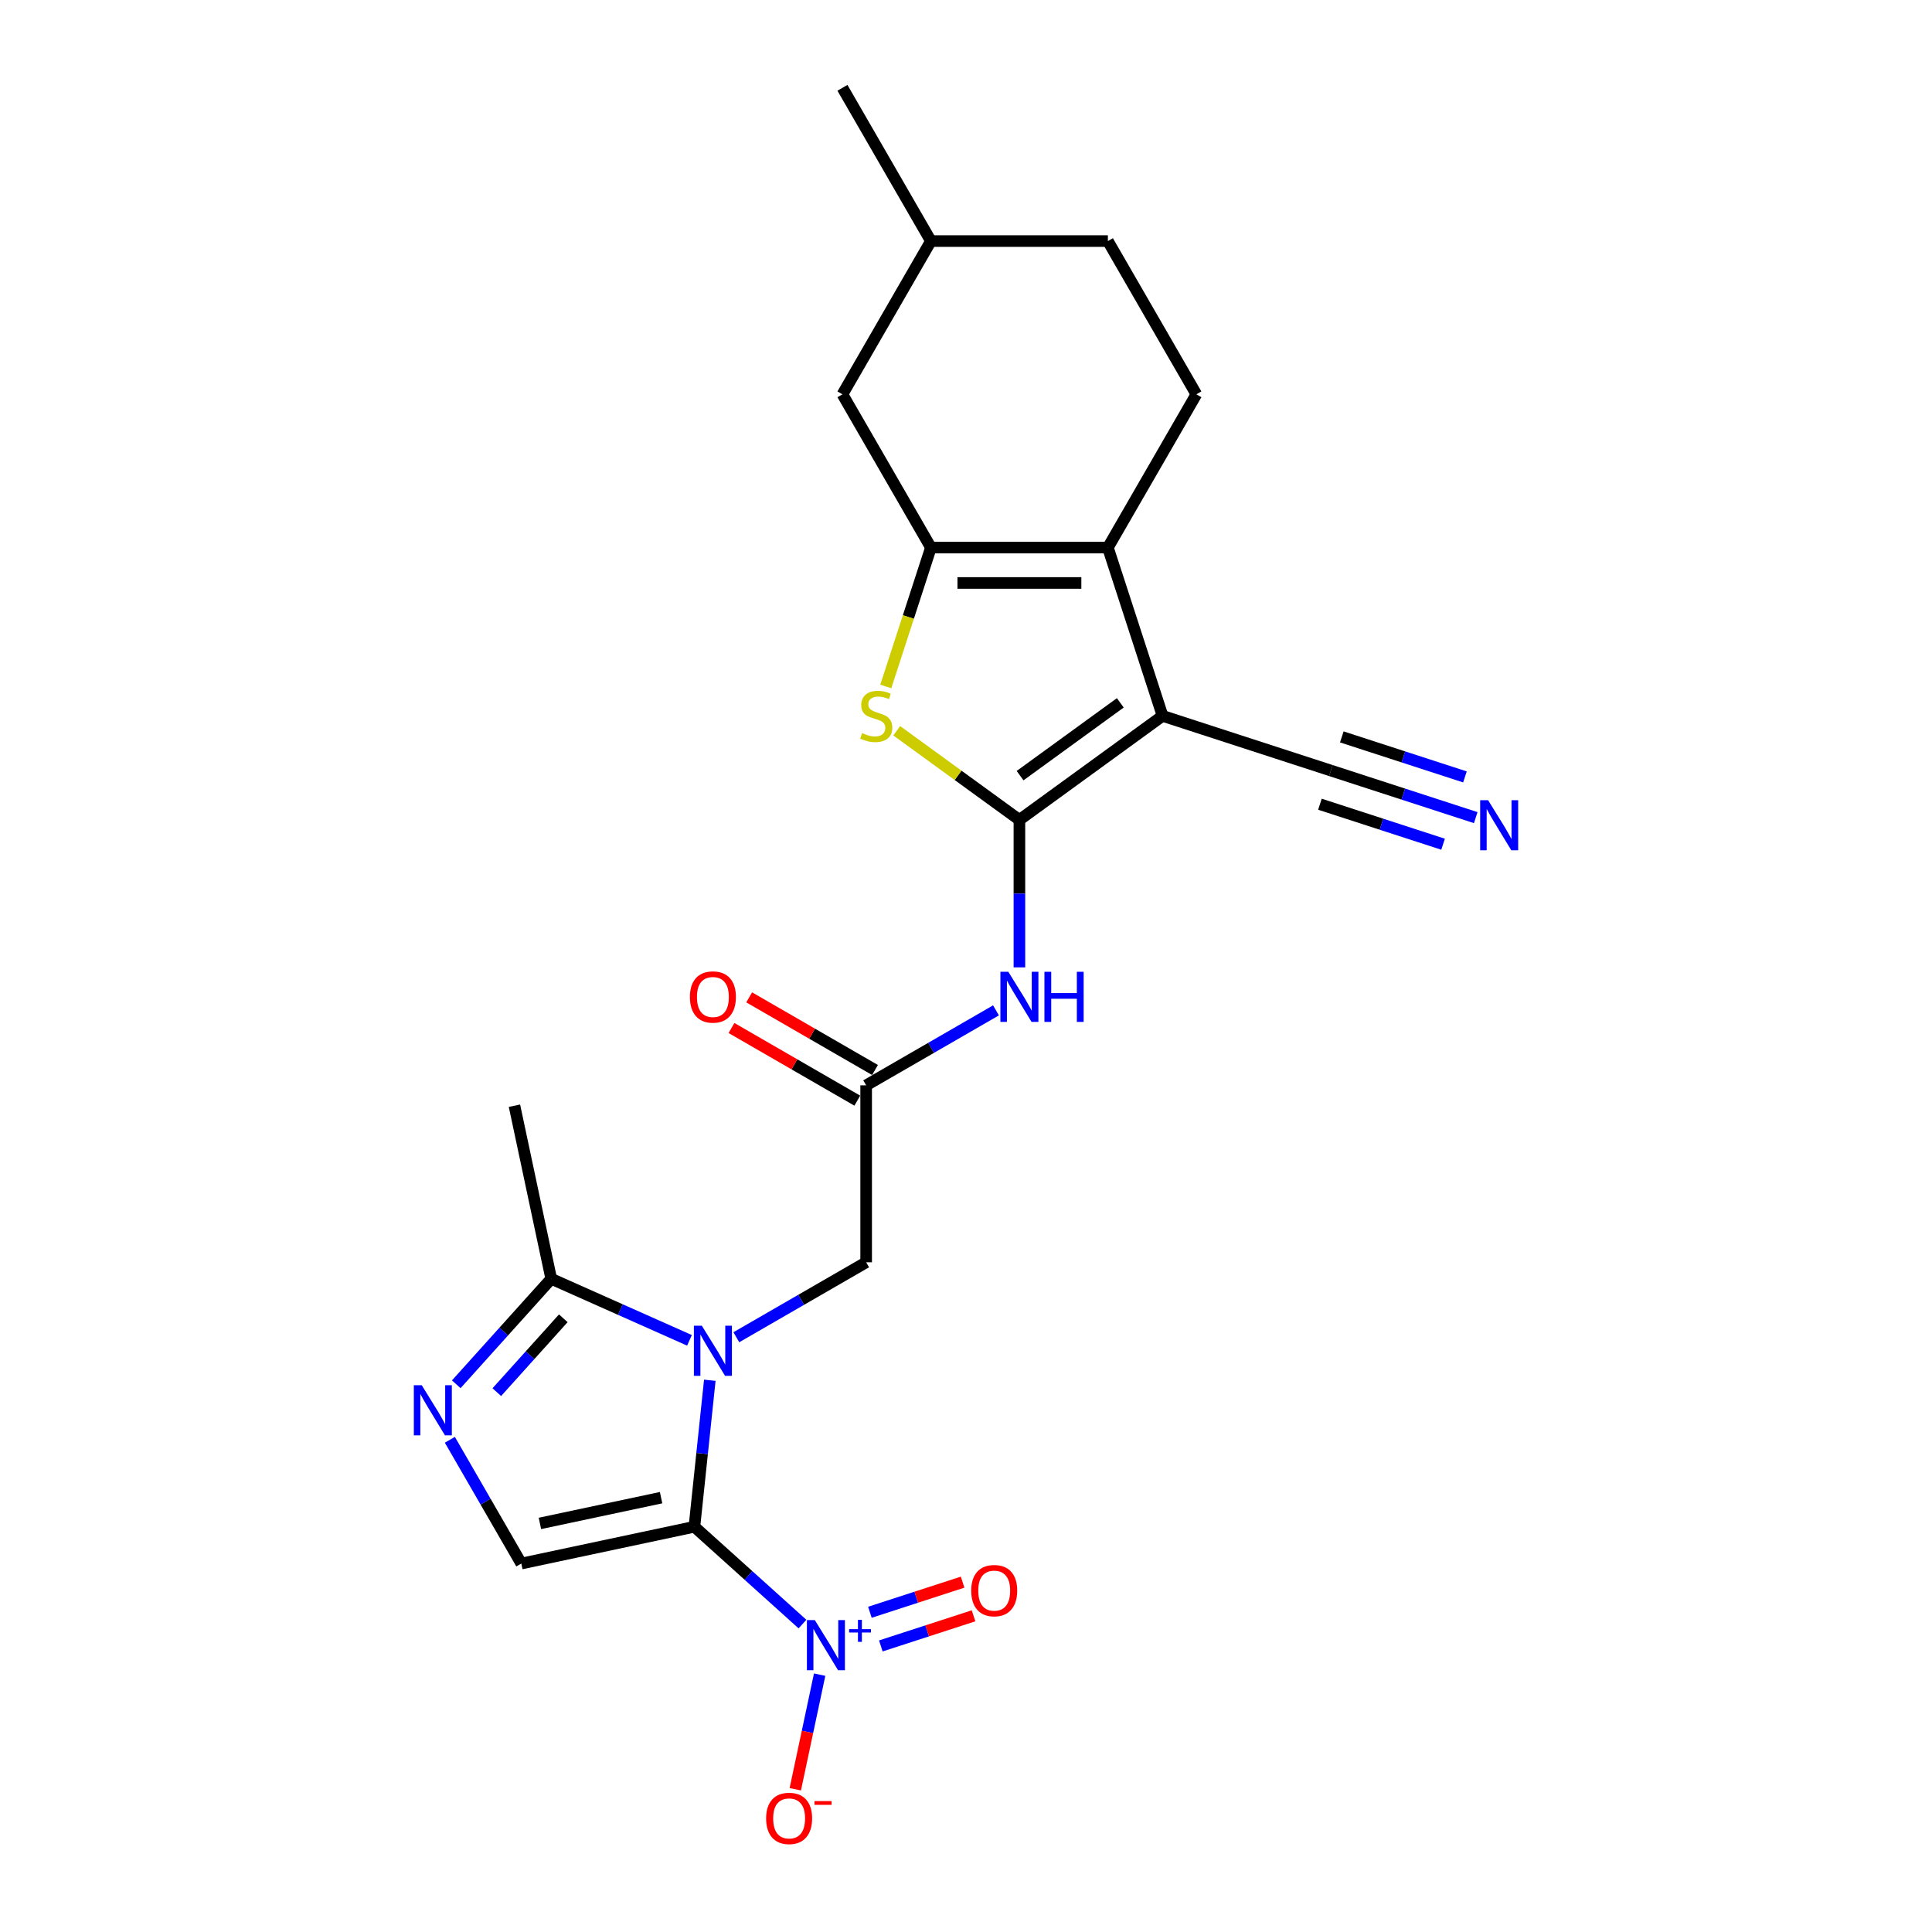 <?xml version='1.0' encoding='iso-8859-1'?>
<svg version='1.1' baseProfile='full'
              xmlns='http://www.w3.org/2000/svg'
                      xmlns:rdkit='http://www.rdkit.org/xml'
                      xmlns:xlink='http://www.w3.org/1999/xlink'
                  xml:space='preserve'
width='1000px' height='1000px' viewBox='0 0 1000 1000'>
<!-- END OF HEADER -->
<rect style='opacity:1.0;fill:#FFFFFF;stroke:none' width='1000' height='1000' x='0' y='0'> </rect>
<path class='bond-0' d='M 359.423,790.249 L 363.408,752.332' style='fill:none;fill-rule:evenodd;stroke:#000000;stroke-width:6px;stroke-linecap:butt;stroke-linejoin:miter;stroke-opacity:1' />
<path class='bond-0' d='M 363.408,752.332 L 367.393,714.416' style='fill:none;fill-rule:evenodd;stroke:#0000FF;stroke-width:6px;stroke-linecap:butt;stroke-linejoin:miter;stroke-opacity:1' />
<path class='bond-3' d='M 359.423,790.249 L 387.393,815.433' style='fill:none;fill-rule:evenodd;stroke:#000000;stroke-width:6px;stroke-linecap:butt;stroke-linejoin:miter;stroke-opacity:1' />
<path class='bond-3' d='M 387.393,815.433 L 415.363,840.618' style='fill:none;fill-rule:evenodd;stroke:#0000FF;stroke-width:6px;stroke-linecap:butt;stroke-linejoin:miter;stroke-opacity:1' />
<path class='bond-7' d='M 359.423,790.249 L 269.83,809.292' style='fill:none;fill-rule:evenodd;stroke:#000000;stroke-width:6px;stroke-linecap:butt;stroke-linejoin:miter;stroke-opacity:1' />
<path class='bond-7' d='M 342.175,775.187 L 279.46,788.517' style='fill:none;fill-rule:evenodd;stroke:#000000;stroke-width:6px;stroke-linecap:butt;stroke-linejoin:miter;stroke-opacity:1' />
<path class='bond-9' d='M 356.87,693.757 L 321.096,677.829' style='fill:none;fill-rule:evenodd;stroke:#0000FF;stroke-width:6px;stroke-linecap:butt;stroke-linejoin:miter;stroke-opacity:1' />
<path class='bond-9' d='M 321.096,677.829 L 285.321,661.901' style='fill:none;fill-rule:evenodd;stroke:#000000;stroke-width:6px;stroke-linecap:butt;stroke-linejoin:miter;stroke-opacity:1' />
<path class='bond-13' d='M 381.124,692.155 L 414.722,672.757' style='fill:none;fill-rule:evenodd;stroke:#0000FF;stroke-width:6px;stroke-linecap:butt;stroke-linejoin:miter;stroke-opacity:1' />
<path class='bond-13' d='M 414.722,672.757 L 448.32,653.359' style='fill:none;fill-rule:evenodd;stroke:#000000;stroke-width:6px;stroke-linecap:butt;stroke-linejoin:miter;stroke-opacity:1' />
<path class='bond-1' d='M 527.643,424.373 L 527.643,462.54' style='fill:none;fill-rule:evenodd;stroke:#000000;stroke-width:6px;stroke-linecap:butt;stroke-linejoin:miter;stroke-opacity:1' />
<path class='bond-1' d='M 527.643,462.54 L 527.643,500.708' style='fill:none;fill-rule:evenodd;stroke:#0000FF;stroke-width:6px;stroke-linecap:butt;stroke-linejoin:miter;stroke-opacity:1' />
<path class='bond-2' d='M 527.643,424.373 L 601.744,370.535' style='fill:none;fill-rule:evenodd;stroke:#000000;stroke-width:6px;stroke-linecap:butt;stroke-linejoin:miter;stroke-opacity:1' />
<path class='bond-2' d='M 527.991,401.477 L 579.862,363.791' style='fill:none;fill-rule:evenodd;stroke:#000000;stroke-width:6px;stroke-linecap:butt;stroke-linejoin:miter;stroke-opacity:1' />
<path class='bond-6' d='M 527.643,424.373 L 495.896,401.307' style='fill:none;fill-rule:evenodd;stroke:#000000;stroke-width:6px;stroke-linecap:butt;stroke-linejoin:miter;stroke-opacity:1' />
<path class='bond-6' d='M 495.896,401.307 L 464.148,378.241' style='fill:none;fill-rule:evenodd;stroke:#CCCC00;stroke-width:6px;stroke-linecap:butt;stroke-linejoin:miter;stroke-opacity:1' />
<path class='bond-4' d='M 601.744,370.535 L 573.44,283.424' style='fill:none;fill-rule:evenodd;stroke:#000000;stroke-width:6px;stroke-linecap:butt;stroke-linejoin:miter;stroke-opacity:1' />
<path class='bond-11' d='M 601.744,370.535 L 688.856,398.839' style='fill:none;fill-rule:evenodd;stroke:#000000;stroke-width:6px;stroke-linecap:butt;stroke-linejoin:miter;stroke-opacity:1' />
<path class='bond-16' d='M 424.247,866.797 L 417.943,896.455' style='fill:none;fill-rule:evenodd;stroke:#0000FF;stroke-width:6px;stroke-linecap:butt;stroke-linejoin:miter;stroke-opacity:1' />
<path class='bond-16' d='M 417.943,896.455 L 411.639,926.114' style='fill:none;fill-rule:evenodd;stroke:#FF0000;stroke-width:6px;stroke-linecap:butt;stroke-linejoin:miter;stroke-opacity:1' />
<path class='bond-18' d='M 455.917,851.932 L 479.913,844.135' style='fill:none;fill-rule:evenodd;stroke:#0000FF;stroke-width:6px;stroke-linecap:butt;stroke-linejoin:miter;stroke-opacity:1' />
<path class='bond-18' d='M 479.913,844.135 L 503.908,836.339' style='fill:none;fill-rule:evenodd;stroke:#FF0000;stroke-width:6px;stroke-linecap:butt;stroke-linejoin:miter;stroke-opacity:1' />
<path class='bond-18' d='M 450.256,834.51 L 474.252,826.713' style='fill:none;fill-rule:evenodd;stroke:#0000FF;stroke-width:6px;stroke-linecap:butt;stroke-linejoin:miter;stroke-opacity:1' />
<path class='bond-18' d='M 474.252,826.713 L 498.247,818.916' style='fill:none;fill-rule:evenodd;stroke:#FF0000;stroke-width:6px;stroke-linecap:butt;stroke-linejoin:miter;stroke-opacity:1' />
<path class='bond-15' d='M 573.44,283.424 L 619.237,204.101' style='fill:none;fill-rule:evenodd;stroke:#000000;stroke-width:6px;stroke-linecap:butt;stroke-linejoin:miter;stroke-opacity:1' />
<path class='bond-25' d='M 573.44,283.424 L 481.846,283.424' style='fill:none;fill-rule:evenodd;stroke:#000000;stroke-width:6px;stroke-linecap:butt;stroke-linejoin:miter;stroke-opacity:1' />
<path class='bond-25' d='M 559.701,301.743 L 495.585,301.743' style='fill:none;fill-rule:evenodd;stroke:#000000;stroke-width:6px;stroke-linecap:butt;stroke-linejoin:miter;stroke-opacity:1' />
<path class='bond-5' d='M 481.846,283.424 L 470.167,319.368' style='fill:none;fill-rule:evenodd;stroke:#000000;stroke-width:6px;stroke-linecap:butt;stroke-linejoin:miter;stroke-opacity:1' />
<path class='bond-5' d='M 470.167,319.368 L 458.488,355.312' style='fill:none;fill-rule:evenodd;stroke:#CCCC00;stroke-width:6px;stroke-linecap:butt;stroke-linejoin:miter;stroke-opacity:1' />
<path class='bond-17' d='M 481.846,283.424 L 436.049,204.101' style='fill:none;fill-rule:evenodd;stroke:#000000;stroke-width:6px;stroke-linecap:butt;stroke-linejoin:miter;stroke-opacity:1' />
<path class='bond-8' d='M 269.83,809.292 L 251.336,777.261' style='fill:none;fill-rule:evenodd;stroke:#000000;stroke-width:6px;stroke-linecap:butt;stroke-linejoin:miter;stroke-opacity:1' />
<path class='bond-8' d='M 251.336,777.261 L 232.843,745.229' style='fill:none;fill-rule:evenodd;stroke:#0000FF;stroke-width:6px;stroke-linecap:butt;stroke-linejoin:miter;stroke-opacity:1' />
<path class='bond-24' d='M 236.16,716.501 L 260.741,689.201' style='fill:none;fill-rule:evenodd;stroke:#0000FF;stroke-width:6px;stroke-linecap:butt;stroke-linejoin:miter;stroke-opacity:1' />
<path class='bond-24' d='M 260.741,689.201 L 285.321,661.901' style='fill:none;fill-rule:evenodd;stroke:#000000;stroke-width:6px;stroke-linecap:butt;stroke-linejoin:miter;stroke-opacity:1' />
<path class='bond-24' d='M 257.148,720.569 L 274.354,701.459' style='fill:none;fill-rule:evenodd;stroke:#0000FF;stroke-width:6px;stroke-linecap:butt;stroke-linejoin:miter;stroke-opacity:1' />
<path class='bond-24' d='M 274.354,701.459 L 291.561,682.349' style='fill:none;fill-rule:evenodd;stroke:#000000;stroke-width:6px;stroke-linecap:butt;stroke-linejoin:miter;stroke-opacity:1' />
<path class='bond-22' d='M 285.321,661.901 L 266.278,572.309' style='fill:none;fill-rule:evenodd;stroke:#000000;stroke-width:6px;stroke-linecap:butt;stroke-linejoin:miter;stroke-opacity:1' />
<path class='bond-10' d='M 515.516,522.969 L 481.918,542.367' style='fill:none;fill-rule:evenodd;stroke:#0000FF;stroke-width:6px;stroke-linecap:butt;stroke-linejoin:miter;stroke-opacity:1' />
<path class='bond-10' d='M 481.918,542.367 L 448.32,561.765' style='fill:none;fill-rule:evenodd;stroke:#000000;stroke-width:6px;stroke-linecap:butt;stroke-linejoin:miter;stroke-opacity:1' />
<path class='bond-14' d='M 688.856,398.839 L 726.348,411.021' style='fill:none;fill-rule:evenodd;stroke:#000000;stroke-width:6px;stroke-linecap:butt;stroke-linejoin:miter;stroke-opacity:1' />
<path class='bond-14' d='M 726.348,411.021 L 763.84,423.203' style='fill:none;fill-rule:evenodd;stroke:#0000FF;stroke-width:6px;stroke-linecap:butt;stroke-linejoin:miter;stroke-opacity:1' />
<path class='bond-14' d='M 683.195,416.262 L 715.063,426.616' style='fill:none;fill-rule:evenodd;stroke:#000000;stroke-width:6px;stroke-linecap:butt;stroke-linejoin:miter;stroke-opacity:1' />
<path class='bond-14' d='M 715.063,426.616 L 746.932,436.971' style='fill:none;fill-rule:evenodd;stroke:#0000FF;stroke-width:6px;stroke-linecap:butt;stroke-linejoin:miter;stroke-opacity:1' />
<path class='bond-14' d='M 694.517,381.417 L 726.385,391.772' style='fill:none;fill-rule:evenodd;stroke:#000000;stroke-width:6px;stroke-linecap:butt;stroke-linejoin:miter;stroke-opacity:1' />
<path class='bond-14' d='M 726.385,391.772 L 758.253,402.126' style='fill:none;fill-rule:evenodd;stroke:#0000FF;stroke-width:6px;stroke-linecap:butt;stroke-linejoin:miter;stroke-opacity:1' />
<path class='bond-12' d='M 448.32,561.765 L 448.32,653.359' style='fill:none;fill-rule:evenodd;stroke:#000000;stroke-width:6px;stroke-linecap:butt;stroke-linejoin:miter;stroke-opacity:1' />
<path class='bond-19' d='M 452.9,553.832 L 420.337,535.032' style='fill:none;fill-rule:evenodd;stroke:#000000;stroke-width:6px;stroke-linecap:butt;stroke-linejoin:miter;stroke-opacity:1' />
<path class='bond-19' d='M 420.337,535.032 L 387.774,516.232' style='fill:none;fill-rule:evenodd;stroke:#FF0000;stroke-width:6px;stroke-linecap:butt;stroke-linejoin:miter;stroke-opacity:1' />
<path class='bond-19' d='M 443.74,569.697 L 411.177,550.897' style='fill:none;fill-rule:evenodd;stroke:#000000;stroke-width:6px;stroke-linecap:butt;stroke-linejoin:miter;stroke-opacity:1' />
<path class='bond-19' d='M 411.177,550.897 L 378.614,532.096' style='fill:none;fill-rule:evenodd;stroke:#FF0000;stroke-width:6px;stroke-linecap:butt;stroke-linejoin:miter;stroke-opacity:1' />
<path class='bond-20' d='M 619.237,204.101 L 573.44,124.778' style='fill:none;fill-rule:evenodd;stroke:#000000;stroke-width:6px;stroke-linecap:butt;stroke-linejoin:miter;stroke-opacity:1' />
<path class='bond-21' d='M 436.049,204.101 L 481.846,124.778' style='fill:none;fill-rule:evenodd;stroke:#000000;stroke-width:6px;stroke-linecap:butt;stroke-linejoin:miter;stroke-opacity:1' />
<path class='bond-26' d='M 573.44,124.778 L 481.846,124.778' style='fill:none;fill-rule:evenodd;stroke:#000000;stroke-width:6px;stroke-linecap:butt;stroke-linejoin:miter;stroke-opacity:1' />
<path class='bond-23' d='M 481.846,124.778 L 436.049,45.455' style='fill:none;fill-rule:evenodd;stroke:#000000;stroke-width:6px;stroke-linecap:butt;stroke-linejoin:miter;stroke-opacity:1' />
<path  class='atom-1' d='M 363.263 686.186
L 371.763 699.926
Q 372.606 701.281, 373.961 703.736
Q 375.317 706.191, 375.39 706.337
L 375.39 686.186
L 378.834 686.186
L 378.834 712.126
L 375.28 712.126
L 366.157 697.104
Q 365.095 695.346, 363.959 693.331
Q 362.86 691.316, 362.53 690.693
L 362.53 712.126
L 359.16 712.126
L 359.16 686.186
L 363.263 686.186
' fill='#0000FF'/>
<path  class='atom-4' d='M 421.757 838.568
L 430.257 852.307
Q 431.099 853.662, 432.455 856.117
Q 433.811 858.572, 433.884 858.718
L 433.884 838.568
L 437.328 838.568
L 437.328 864.507
L 433.774 864.507
L 424.651 849.486
Q 423.589 847.727, 422.453 845.712
Q 421.354 843.697, 421.024 843.074
L 421.024 864.507
L 417.653 864.507
L 417.653 838.568
L 421.757 838.568
' fill='#0000FF'/>
<path  class='atom-4' d='M 439.504 843.243
L 444.074 843.243
L 444.074 838.431
L 446.105 838.431
L 446.105 843.243
L 450.797 843.243
L 450.797 844.984
L 446.105 844.984
L 446.105 849.82
L 444.074 849.82
L 444.074 844.984
L 439.504 844.984
L 439.504 843.243
' fill='#0000FF'/>
<path  class='atom-7' d='M 446.214 379.438
Q 446.507 379.548, 447.716 380.061
Q 448.925 380.574, 450.244 380.904
Q 451.6 381.197, 452.919 381.197
Q 455.374 381.197, 456.802 380.024
Q 458.231 378.815, 458.231 376.727
Q 458.231 375.298, 457.499 374.419
Q 456.802 373.539, 455.703 373.063
Q 454.604 372.587, 452.772 372.037
Q 450.464 371.341, 449.072 370.682
Q 447.716 370.022, 446.727 368.63
Q 445.774 367.238, 445.774 364.893
Q 445.774 361.632, 447.973 359.617
Q 450.208 357.602, 454.604 357.602
Q 457.608 357.602, 461.016 359.031
L 460.173 361.852
Q 457.059 360.57, 454.714 360.57
Q 452.186 360.57, 450.794 361.632
Q 449.402 362.658, 449.438 364.453
Q 449.438 365.846, 450.134 366.688
Q 450.867 367.531, 451.893 368.007
Q 452.955 368.483, 454.714 369.033
Q 457.059 369.766, 458.451 370.499
Q 459.843 371.231, 460.833 372.733
Q 461.858 374.199, 461.858 376.727
Q 461.858 380.317, 459.44 382.259
Q 457.059 384.164, 453.065 384.164
Q 450.757 384.164, 448.999 383.651
Q 447.277 383.175, 445.225 382.333
L 446.214 379.438
' fill='#CCCC00'/>
<path  class='atom-9' d='M 218.299 716.999
L 226.799 730.739
Q 227.642 732.094, 228.997 734.549
Q 230.353 737.004, 230.426 737.15
L 230.426 716.999
L 233.87 716.999
L 233.87 742.939
L 230.316 742.939
L 221.193 727.917
Q 220.131 726.159, 218.995 724.144
Q 217.896 722.129, 217.566 721.506
L 217.566 742.939
L 214.195 742.939
L 214.195 716.999
L 218.299 716.999
' fill='#0000FF'/>
<path  class='atom-11' d='M 521.909 502.998
L 530.409 516.737
Q 531.252 518.092, 532.607 520.547
Q 533.963 523.002, 534.036 523.148
L 534.036 502.998
L 537.48 502.998
L 537.48 528.937
L 533.926 528.937
L 524.804 513.916
Q 523.741 512.157, 522.605 510.142
Q 521.506 508.127, 521.176 507.504
L 521.176 528.937
L 517.806 528.937
L 517.806 502.998
L 521.909 502.998
' fill='#0000FF'/>
<path  class='atom-11' d='M 540.594 502.998
L 544.112 502.998
L 544.112 514.026
L 557.375 514.026
L 557.375 502.998
L 560.892 502.998
L 560.892 528.937
L 557.375 528.937
L 557.375 516.957
L 544.112 516.957
L 544.112 528.937
L 540.594 528.937
L 540.594 502.998
' fill='#0000FF'/>
<path  class='atom-15' d='M 770.234 414.174
L 778.733 427.913
Q 779.576 429.269, 780.932 431.723
Q 782.287 434.178, 782.361 434.325
L 782.361 414.174
L 785.805 414.174
L 785.805 440.113
L 782.251 440.113
L 773.128 425.092
Q 772.065 423.333, 770.93 421.318
Q 769.83 419.303, 769.501 418.68
L 769.501 440.113
L 766.13 440.113
L 766.13 414.174
L 770.234 414.174
' fill='#0000FF'/>
<path  class='atom-17' d='M 396.54 941.203
Q 396.54 934.975, 399.617 931.494
Q 402.695 928.014, 408.447 928.014
Q 414.199 928.014, 417.277 931.494
Q 420.354 934.975, 420.354 941.203
Q 420.354 947.505, 417.24 951.096
Q 414.126 954.649, 408.447 954.649
Q 402.732 954.649, 399.617 951.096
Q 396.54 947.542, 396.54 941.203
M 408.447 951.718
Q 412.404 951.718, 414.529 949.081
Q 416.691 946.406, 416.691 941.203
Q 416.691 936.111, 414.529 933.546
Q 412.404 930.945, 408.447 930.945
Q 404.49 930.945, 402.329 933.51
Q 400.204 936.074, 400.204 941.203
Q 400.204 946.443, 402.329 949.081
Q 404.49 951.718, 408.447 951.718
' fill='#FF0000'/>
<path  class='atom-17' d='M 421.563 932.248
L 430.438 932.248
L 430.438 934.182
L 421.563 934.182
L 421.563 932.248
' fill='#FF0000'/>
<path  class='atom-19' d='M 502.695 823.306
Q 502.695 817.078, 505.772 813.597
Q 508.85 810.117, 514.602 810.117
Q 520.354 810.117, 523.432 813.597
Q 526.509 817.078, 526.509 823.306
Q 526.509 829.608, 523.395 833.199
Q 520.281 836.752, 514.602 836.752
Q 508.887 836.752, 505.772 833.199
Q 502.695 829.645, 502.695 823.306
M 514.602 833.821
Q 518.559 833.821, 520.684 831.184
Q 522.846 828.509, 522.846 823.306
Q 522.846 818.214, 520.684 815.649
Q 518.559 813.048, 514.602 813.048
Q 510.645 813.048, 508.484 815.612
Q 506.359 818.177, 506.359 823.306
Q 506.359 828.546, 508.484 831.184
Q 510.645 833.821, 514.602 833.821
' fill='#FF0000'/>
<path  class='atom-20' d='M 357.09 516.041
Q 357.09 509.812, 360.167 506.332
Q 363.245 502.851, 368.997 502.851
Q 374.749 502.851, 377.827 506.332
Q 380.904 509.812, 380.904 516.041
Q 380.904 522.342, 377.79 525.933
Q 374.676 529.487, 368.997 529.487
Q 363.281 529.487, 360.167 525.933
Q 357.09 522.379, 357.09 516.041
M 368.997 526.556
Q 372.954 526.556, 375.079 523.918
Q 377.24 521.243, 377.24 516.041
Q 377.24 510.948, 375.079 508.383
Q 372.954 505.782, 368.997 505.782
Q 365.04 505.782, 362.878 508.347
Q 360.753 510.911, 360.753 516.041
Q 360.753 521.28, 362.878 523.918
Q 365.04 526.556, 368.997 526.556
' fill='#FF0000'/>
</svg>
